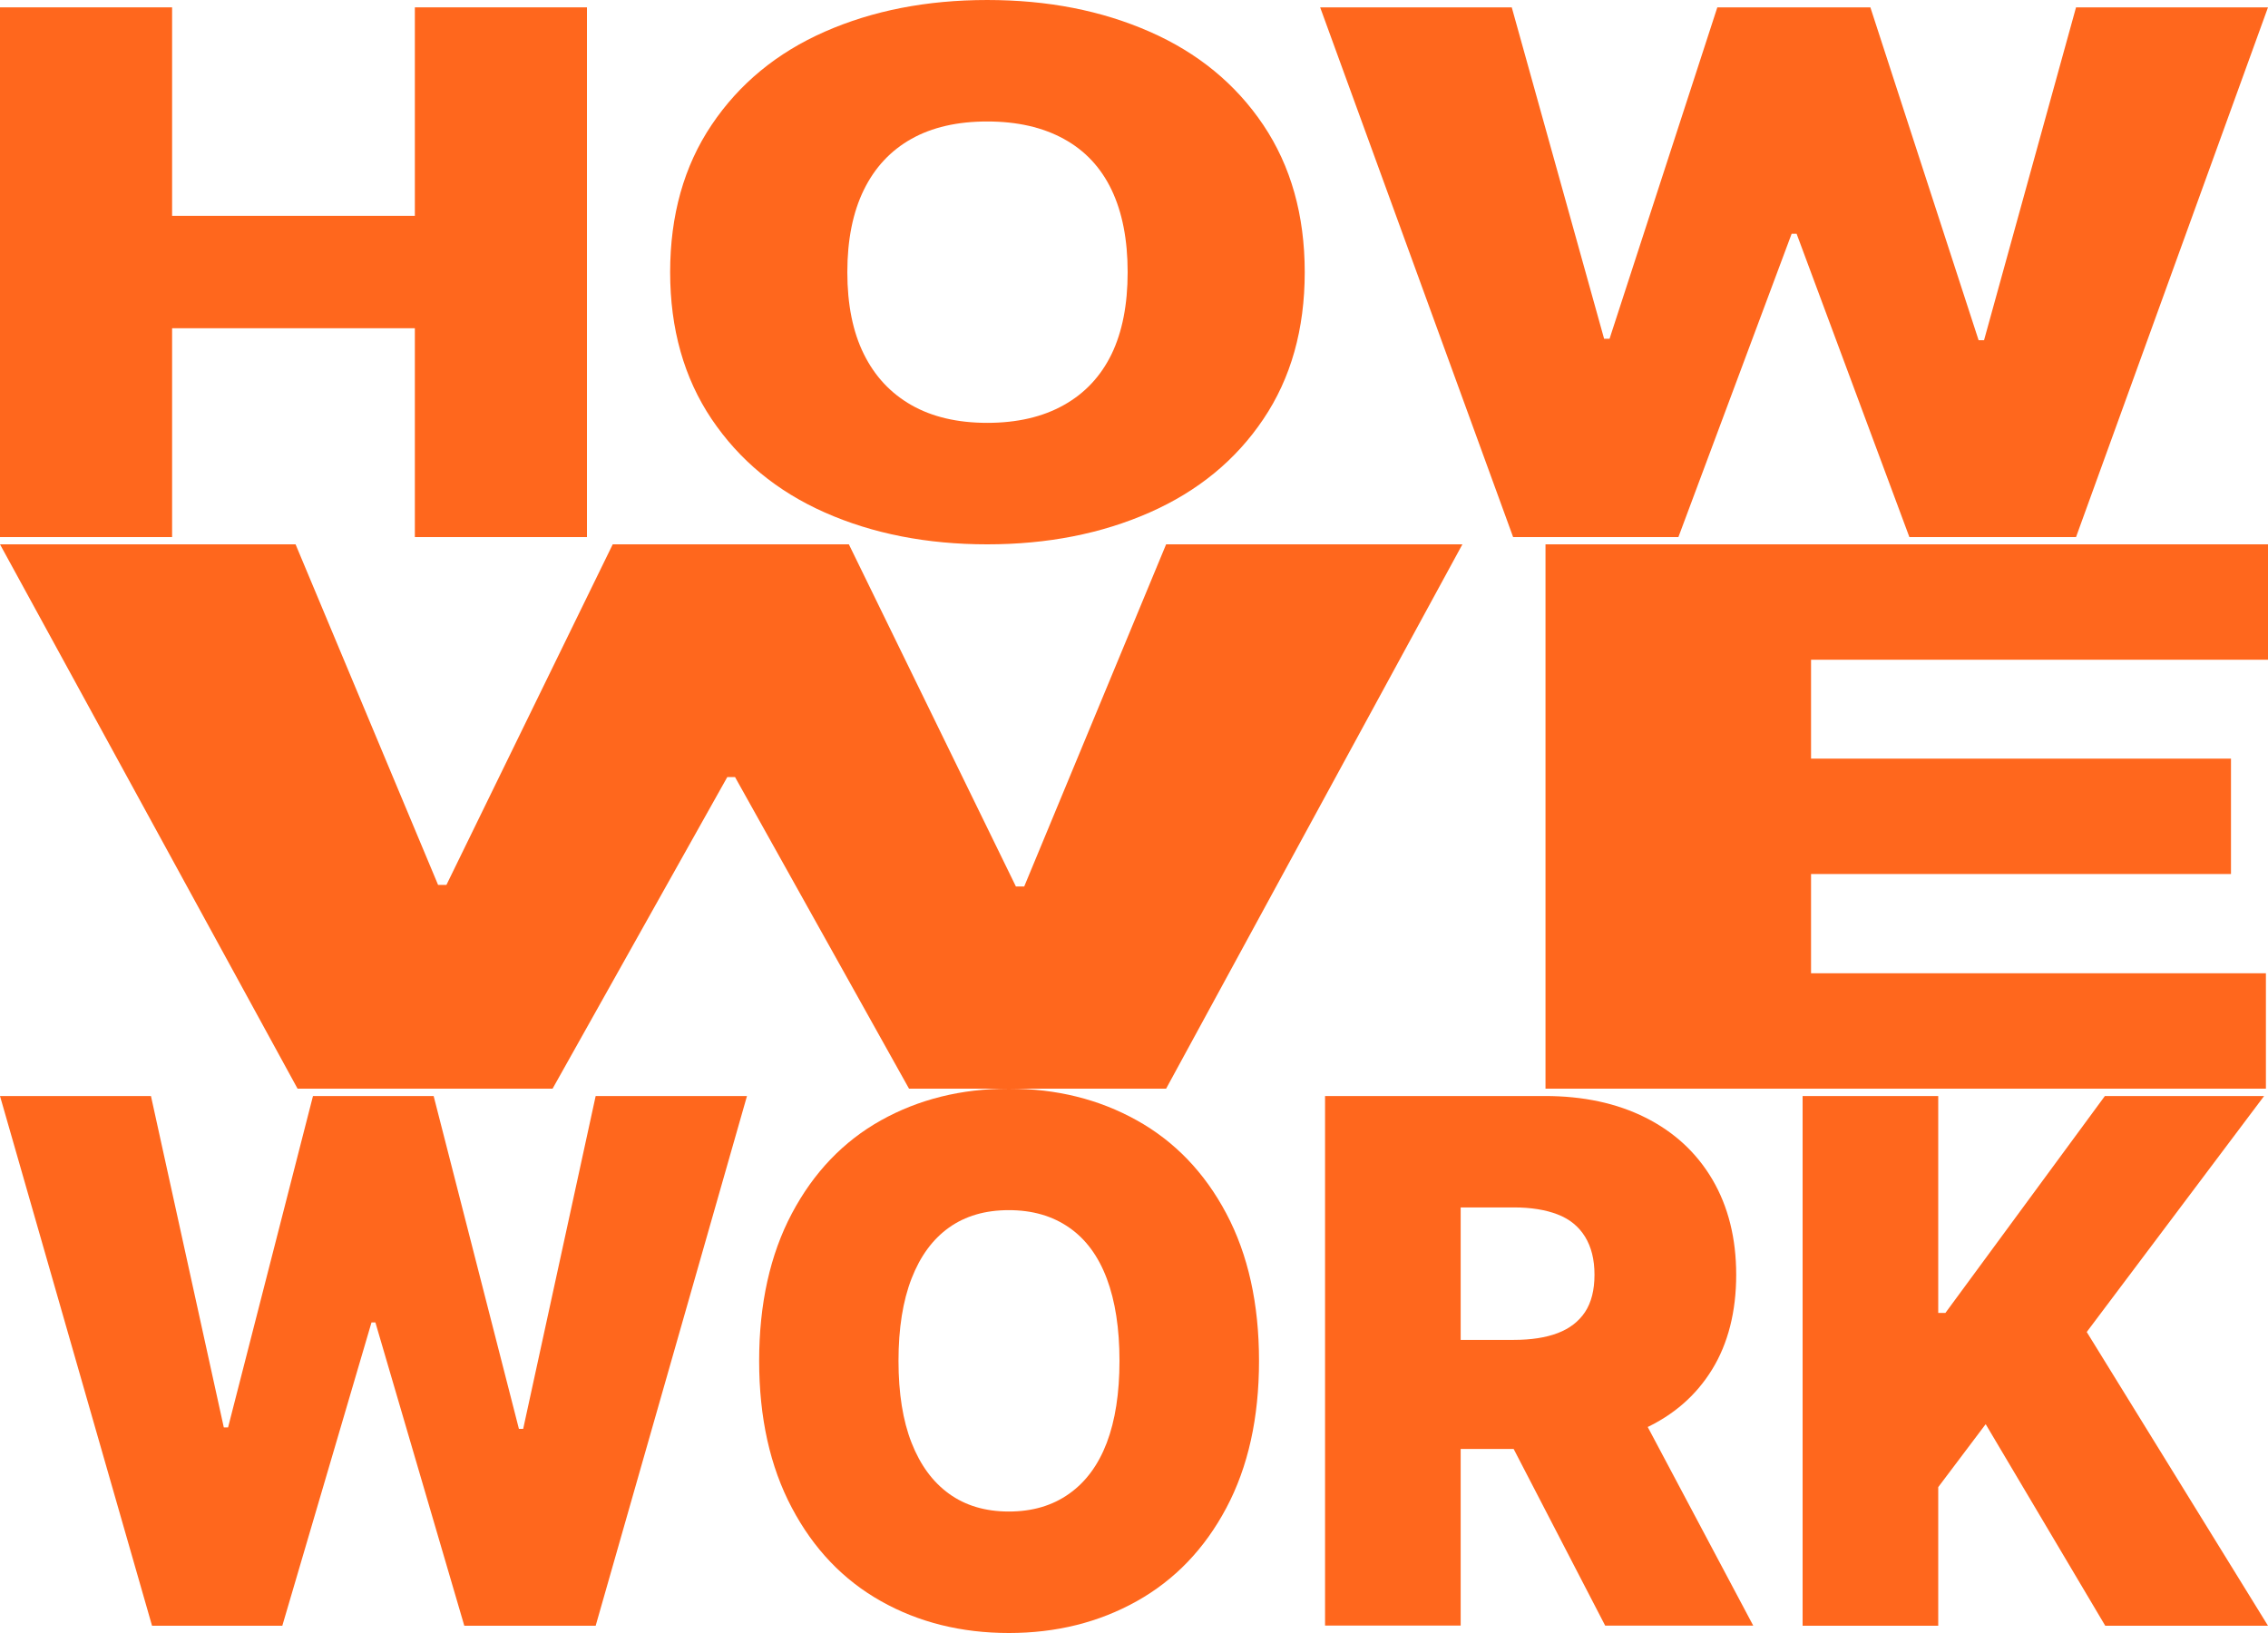 <?xml version="1.0" encoding="UTF-8"?>
<svg id="_레이어_1" data-name="레이어 1" xmlns="http://www.w3.org/2000/svg" viewBox="0 0 250 180">
  <defs>
    <style>
      .cls-1 {
        fill: #ff671d;
      }
    </style>
  </defs>
  <g>
    <path class="cls-1" d="M0,.81h18.97v22.98h26.76V.81h18.97v58.39h-18.97v-23.02h-26.76v23.02H0V.81Z"/>
    <path class="cls-1" d="M139.25,46.21c-3.04,4.52-7.22,7.94-12.53,10.28-5.31,2.34-11.27,3.51-17.9,3.51s-12.62-1.17-17.9-3.51c-5.28-2.34-9.43-5.77-12.48-10.3-3.04-4.53-4.57-9.93-4.57-16.19s1.52-11.7,4.57-16.23c3.04-4.53,7.2-7.96,12.48-10.28,5.27-2.32,11.24-3.49,17.9-3.49s12.59,1.16,17.9,3.49c5.31,2.33,9.48,5.75,12.53,10.28,3.04,4.53,4.57,9.94,4.57,16.23s-1.52,11.69-4.57,16.21ZM122.53,20.93c-1.18-2.47-2.94-4.35-5.27-5.62-2.33-1.28-5.14-1.92-8.44-1.92s-6.08.64-8.36,1.92c-2.28,1.28-4.03,3.15-5.24,5.62-1.21,2.47-1.82,5.5-1.82,9.07s.61,6.59,1.82,9.03c1.21,2.45,2.96,4.32,5.24,5.62,2.28,1.3,5.07,1.96,8.36,1.96s6.11-.65,8.44-1.96c2.33-1.3,4.08-3.18,5.27-5.62,1.18-2.45,1.77-5.46,1.77-9.03s-.59-6.6-1.77-9.07Z"/>
    <path class="cls-1" d="M145.52.81h21.12l10.18,36.53h.6L189.3.81h16.87l11.93,36.69h.6L228.84.81h21.16l-21.16,58.39h-18.37l-12.43-33.43h-.55l-12.48,33.43h-18.22L145.52.81Z"/>
  </g>
  <g>
    <path class="cls-1" d="M0,60h32.58l15.71,37.54h.92l18.33-37.54h26.03l18.41,37.71h.92l15.64-37.71h32.66l-32.66,60h-28.34l-19.18-34.35h-.85l-19.26,34.35h-28.11L0,60Z"/>
    <path class="cls-1" d="M170.36,60h79.64v12.72h-50.37v10.9h46.29v12.72h-46.29v10.94h50.14v12.72h-79.41v-60Z"/>
  </g>
  <g>
    <path class="cls-1" d="M0,120.81h16.64l8.03,36.53h.47l9.36-36.53h13.3l9.4,36.69h.47l7.99-36.69h16.68l-16.68,58.39h-14.48l-9.8-33.43h-.43l-9.83,33.43h-14.36L0,120.81Z"/>
    <path class="cls-1" d="M135.18,166.21c-2.4,4.52-5.69,7.94-9.87,10.28-4.18,2.34-8.88,3.51-14.1,3.51s-9.95-1.17-14.1-3.51c-4.16-2.34-7.44-5.77-9.83-10.3-2.4-4.53-3.6-9.93-3.6-16.19s1.2-11.7,3.6-16.23c2.4-4.53,5.68-7.96,9.83-10.28,4.16-2.32,8.86-3.49,14.1-3.49s9.92,1.16,14.1,3.49c4.18,2.33,7.47,5.75,9.87,10.28,2.4,4.53,3.6,9.94,3.6,16.23s-1.2,11.69-3.6,16.21ZM122,140.93c-.93-2.47-2.31-4.35-4.15-5.62-1.84-1.28-4.05-1.92-6.65-1.92s-4.79.64-6.59,1.92c-1.8,1.28-3.17,3.15-4.13,5.62-.96,2.47-1.44,5.5-1.44,9.07s.48,6.59,1.44,9.03c.96,2.45,2.33,4.32,4.13,5.62,1.8,1.3,3.99,1.96,6.59,1.96s4.81-.65,6.65-1.96c1.84-1.3,3.22-3.18,4.15-5.62.93-2.45,1.4-5.46,1.4-9.03s-.47-6.6-1.4-9.07Z"/>
    <path class="cls-1" d="M146.06,120.81h24.23c4.22,0,7.92.79,11.09,2.38,3.17,1.59,5.63,3.86,7.38,6.83,1.74,2.97,2.62,6.47,2.62,10.5s-.89,7.57-2.66,10.44c-1.77,2.88-4.28,5.05-7.51,6.53-3.24,1.48-7.05,2.22-11.43,2.22h-14.75v-12.02h11.84c1.91,0,3.53-.25,4.84-.75,1.31-.5,2.31-1.27,3.01-2.32.69-1.05,1.04-2.42,1.04-4.11s-.35-3.06-1.04-4.19c-.7-1.13-1.7-1.95-3.03-2.46-1.32-.51-2.93-.77-4.82-.77h-5.86v46.09h-14.95v-58.39ZM193.27,179.19h-16.33l-13.85-26.73h15.97l14.2,26.73Z"/>
    <path class="cls-1" d="M198.7,120.81h14.95v23.91h.79l17.58-23.91h17.55l-19.55,26.01,19.98,32.38h-17.94l-13.18-22.22-5.23,6.94v15.28h-14.95v-58.39Z"/>
  </g>
</svg>